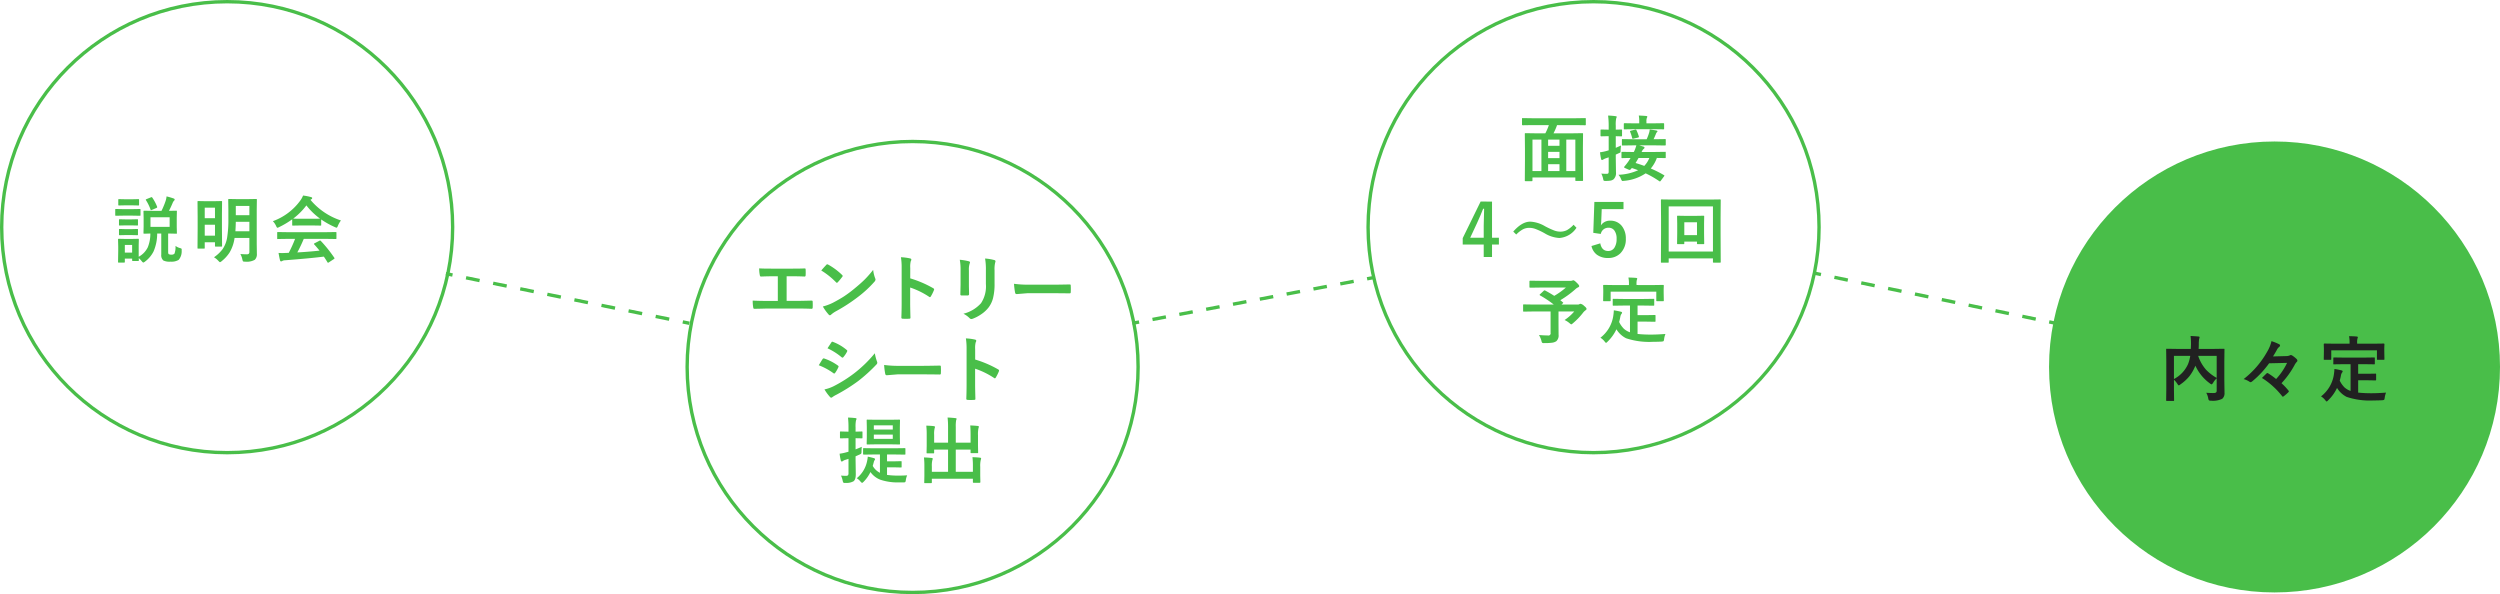 <svg xmlns="http://www.w3.org/2000/svg" width="554.375" height="131.75" viewBox="0 0 554.375 131.75"><defs><style>.cls-1,.cls-4,.cls-5,.cls-6{fill:none;stroke:#49be49;stroke-miterlimit:10;stroke-width:0.75px;}.cls-2{fill:#49be49;}.cls-3{fill:#212121;}.cls-4{stroke-dasharray:3.065 3.065;}.cls-5{stroke-dasharray:3.04 3.04;}.cls-6{stroke-dasharray:3.027 3.027;}</style></defs><g id="レイヤー_2" data-name="レイヤー 2"><g id="具"><circle class="cls-1" cx="50.375" cy="50.375" r="50"/><path class="cls-2" d="M27.432,46.375h1.836l1.711-.031a.251.251,0,0,1,.156.031.271.271,0,0,1,.023.141v1.14a.282.282,0,0,1-.031.164.287.287,0,0,1-.148.024l-1.711-.031H27.432l-1.7.031c-.09,0-.14-.014-.156-.039a.3.3,0,0,1-.023-.149v-1.14c0-.084.009-.133.031-.149a.294.294,0,0,1,.148-.023Zm11.484,8.149a2.742,2.742,0,0,0,.977.476,1.507,1.507,0,0,1,.336.133.292.292,0,0,1,.062.211c0,.041,0,.109-.008.2a2.926,2.926,0,0,1-.656,2.078,3.064,3.064,0,0,1-1.813.4,3.144,3.144,0,0,1-1.585-.258,1.528,1.528,0,0,1-.469-1.313V51.781h-.906a9.933,9.933,0,0,1-.8,3.969,6.4,6.4,0,0,1-1.9,2.258,1.037,1.037,0,0,1-.367.211c-.078,0-.2-.1-.359-.3a4.771,4.771,0,0,0-.656-.687l.015.461a.266.266,0,0,1-.031.156.282.282,0,0,1-.141.023h-1.14c-.084,0-.133-.013-.149-.039a.247.247,0,0,1-.023-.14v-.352H27.682v.734c0,.11-.061.164-.18.164H26.369A.29.29,0,0,1,26.2,58.2a.258.258,0,0,1-.023-.133l.039-2.414V54.633l-.039-1.5c0-.09.012-.141.039-.156a.3.3,0,0,1,.156-.024l1.453.031h1.313l1.469-.031c.087,0,.14.01.156.031a.3.3,0,0,1,.023.149l-.031,1.226v2.579a4.8,4.8,0,0,0,2.016-2.1,8.043,8.043,0,0,0,.57-3.055c-.381.01-.719.02-1.016.032-.2,0-.308.007-.312.007a.288.288,0,0,1-.172-.031.284.284,0,0,1-.024-.148l.032-1.391V48.289l-.032-1.39c0-.084.012-.133.04-.149a.3.3,0,0,1,.156-.023l1.945.031h1.852a17.526,17.526,0,0,0,.914-2.2,4.72,4.72,0,0,0,.211-1.008,15.041,15.041,0,0,1,1.586.469c.14.056.211.128.211.218a.377.377,0,0,1-.165.289,1.8,1.8,0,0,0-.3.516q-.369.882-.8,1.711l1.578-.031c.088,0,.141.009.156.031a.256.256,0,0,1,.024.141l-.032,1.39V50.25l.032,1.391a.136.136,0,0,1-.18.179l-1.758-.039v4.1c0,.254.047.414.141.476a1.182,1.182,0,0,0,.609.11.827.827,0,0,0,.656-.227A4.216,4.216,0,0,0,38.916,54.524ZM27.861,44.188h1.344l1.438-.032c.093,0,.15.01.171.032a.254.254,0,0,1,.024.14v1.055c0,.088-.014.141-.039.156a.314.314,0,0,1-.156.024l-1.438-.032H27.861l-1.453.032c-.09,0-.14-.012-.156-.032a.288.288,0,0,1-.023-.148V44.328c0-.084.009-.133.031-.148a.279.279,0,0,1,.148-.024Zm.063,4.461h1.14l1.36-.032c.082,0,.133.01.148.032a.279.279,0,0,1,.024.148v1.039c0,.082-.012.133-.032.148a.264.264,0,0,1-.14.024l-1.36-.031h-1.14l-1.36.031a.257.257,0,0,1-.156-.031.284.284,0,0,1-.023-.141V48.8c0-.09.011-.141.039-.156s.062-.024.14-.024Zm0,2.164h1.14l1.36-.039c.082,0,.133.009.148.031a.279.279,0,0,1,.024.148v1.024c0,.088-.012.14-.032.156a.266.266,0,0,1-.14.023l-1.36-.031h-1.14l-1.36.031a.25.25,0,0,1-.156-.031.3.3,0,0,1-.023-.148V50.953c0-.084.011-.137.039-.156s.062-.023.14-.023Zm1.375,3.5H27.682v1.7H29.3Zm4.148-10.547a.511.511,0,0,1,.172-.047.192.192,0,0,1,.149.1,9.707,9.707,0,0,1,1.07,2.016.353.353,0,0,1,.023.109c0,.063-.062.121-.187.18l-1.008.43a.66.66,0,0,1-.164.047c-.047,0-.086-.045-.117-.133a10.256,10.256,0,0,0-1.008-2.063.209.209,0,0,1-.055-.109c0-.047.055-.094.164-.141Zm4.172,6.547V48.18h-4.25v2.133Z"/><path class="cls-2" d="M45.2,55.125H43.969a.275.275,0,0,1-.149-.023.234.234,0,0,1-.023-.133l.031-4.336V48.086L43.8,44.758c0-.084.01-.133.031-.149a.3.3,0,0,1,.149-.023l1.617.031h1.851l1.617-.031c.088,0,.141.01.157.031a.274.274,0,0,1,.023.141l-.031,2.867v2.75l.031,4.125c0,.088-.011.141-.031.156a.289.289,0,0,1-.149.024h-1.2a.3.3,0,0,1-.172-.031.307.307,0,0,1-.023-.149v-.781H45.4v1.25c0,.078-.013.125-.039.14A.42.42,0,0,1,45.2,55.125Zm2.469-9.07H45.4v2.336h2.274ZM45.4,52.266h2.274V49.828H45.4Zm7.9,4.062c.489.041.947.063,1.375.063a.7.7,0,0,0,.516-.141.65.65,0,0,0,.109-.422v-3.07H52.016a8.646,8.646,0,0,1-1.086,3.2,7.885,7.885,0,0,1-1.758,1.938.922.922,0,0,1-.391.242c-.057,0-.175-.1-.351-.289a4.277,4.277,0,0,0-.977-.8,8.145,8.145,0,0,0,1.906-1.8,6.36,6.36,0,0,0,1-2.523,24.39,24.39,0,0,0,.282-4.219V46.539l-.032-2.234c0-.09.013-.141.039-.156a.311.311,0,0,1,.157-.024l1.789.031h2.383l1.789-.031a.289.289,0,0,1,.172.031.3.3,0,0,1,.023.149l-.031,2.234v7.547l.031,2.211a1.669,1.669,0,0,1-.461,1.312,3.655,3.655,0,0,1-2.148.415c-.261,0-.414-.028-.461-.079a1.186,1.186,0,0,1-.149-.421A3.893,3.893,0,0,0,53.3,56.328Zm-1.1-5.039h3.1v-2.1H52.289Q52.265,50.351,52.2,51.289Zm3.1-5.625H52.289v2.055H55.3Z"/><path class="cls-2" d="M75.607,48.891a5.015,5.015,0,0,0-.687,1.2c-.1.266-.2.4-.274.4a1.314,1.314,0,0,1-.367-.125,18.124,18.124,0,0,1-3.054-1.7v1.188c0,.082-.01.132-.032.148a.259.259,0,0,1-.14.024l-1.813-.032H66.779l-1.812.032c-.083,0-.133-.012-.149-.032a.277.277,0,0,1-.023-.14V48.633a18.512,18.512,0,0,1-2.9,1.726,1.177,1.177,0,0,1-.382.149q-.11,0-.289-.4a3.717,3.717,0,0,0-.719-1.062,12.978,12.978,0,0,0,6.14-4.648,5,5,0,0,0,.563-1.04,12.005,12.005,0,0,1,1.727.336c.193.047.289.12.289.219a.268.268,0,0,1-.157.258,1.3,1.3,0,0,0-.226.141A14.856,14.856,0,0,0,75.607,48.891ZM63.771,52.969,61.654,53a.135.135,0,0,1-.187-.172v-1.2c0-.084.011-.133.031-.148a.311.311,0,0,1,.156-.024l2.117.031H72.3l2.117-.031c.089,0,.144.01.164.031a.261.261,0,0,1,.024.141v1.2a.234.234,0,0,1-.028.145.282.282,0,0,1-.16.027L72.3,52.969H67.357a30.656,30.656,0,0,1-1.429,3.008q2.5-.141,4.929-.4-.734-.9-1.164-1.359a.225.225,0,0,1-.07-.133c0-.053.055-.1.164-.156l1.024-.531a.371.371,0,0,1,.171-.063.254.254,0,0,1,.164.094,29.363,29.363,0,0,1,2.977,3.719.235.235,0,0,1,.055.132c0,.051-.044.106-.133.164l-1.109.727a.5.5,0,0,1-.188.094c-.041,0-.086-.037-.133-.11-.213-.359-.478-.777-.8-1.25q-3.1.39-8.64.813a1.284,1.284,0,0,0-.578.148.424.424,0,0,1-.274.094c-.114,0-.187-.076-.219-.227q-.147-.524-.336-1.648c.246.02.5.031.774.031s.584-.011.969-.031l.515-.016a26.828,26.828,0,0,0,1.407-3.1Zm1.25-4.492c.188.019.774.031,1.758.031H69.24c.917,0,1.492-.012,1.727-.031a14.74,14.74,0,0,1-3.024-2.93A14.83,14.83,0,0,1,65.021,48.477Z"/><circle class="cls-1" cx="202.375" cy="81.375" r="50"/><path class="cls-2" d="M174.435,61.266v5.453h2.289q1.014,0,3.226-.063H180c.141,0,.211.086.211.258.011.219.016.432.016.641s0,.414-.016.633c0,.191-.081.289-.242.289q-1.507-.065-3.227-.063H170.3q-.321,0-1.352.031-.967.024-1.594.032h-.062a.237.237,0,0,1-.2-.078,1.04,1.04,0,0,1-.07-.243,8.654,8.654,0,0,1-.11-1.5q1.422.076,3.391.078h2.179V61.266h-1.25c-.792,0-1.617.019-2.476.062-.136.01-.227-.1-.274-.336a7.416,7.416,0,0,1-.132-1.484q.639.061,2.773.062h4.524q1.859,0,2.8-.046h.031c.115,0,.172.085.172.257.011.207.016.416.016.625s-.005.409-.016.618-.089.3-.218.3c-.949-.043-1.868-.062-2.758-.062Z"/><path class="cls-2" d="M182.115,59.984q.4-.486,1.117-1.25a.292.292,0,0,1,.227-.125.5.5,0,0,1,.211.079,14.4,14.4,0,0,1,3.055,2.273c.093.094.14.168.14.227a.349.349,0,0,1-.094.2q-.522.694-.992,1.2c-.088.082-.153.125-.195.125a.351.351,0,0,1-.2-.125A16.494,16.494,0,0,0,182.115,59.984Zm.352,7.985a11.773,11.773,0,0,0,2.164-.8q1.547-.805,2.57-1.477a24.734,24.734,0,0,0,2.031-1.5q1.611-1.306,2.555-2.25a24.111,24.111,0,0,0,1.836-2.1,7.565,7.565,0,0,0,.445,1.867.824.824,0,0,1,.078.3.873.873,0,0,1-.257.484,24.673,24.673,0,0,1-3.68,3.391,37.037,37.037,0,0,1-4.828,3.133,6.1,6.1,0,0,0-1.07.742.464.464,0,0,1-.29.156.406.406,0,0,1-.273-.172A10.69,10.69,0,0,1,182.467,67.969Z"/><path class="cls-2" d="M201.844,61.727a23.873,23.873,0,0,1,5.086,2.179c.14.073.211.164.211.274a.382.382,0,0,1-.032.14,9.185,9.185,0,0,1-.687,1.391c-.068.119-.139.18-.211.18a.274.274,0,0,1-.18-.078,17.569,17.569,0,0,0-4.2-2.055V67.3q0,.873.063,3.133v.047c0,.129-.1.195-.289.195-.241.016-.477.023-.711.023s-.477-.007-.711-.023c-.2,0-.305-.082-.305-.242q.061-1.547.063-3.149V59.406a14.458,14.458,0,0,0-.157-2.367,11.353,11.353,0,0,1,2,.258c.2.041.305.133.305.273a.844.844,0,0,1-.133.368,5.3,5.3,0,0,0-.109,1.5Z"/><path class="cls-2" d="M212.83,57.6a12.963,12.963,0,0,1,1.992.336c.182.046.274.132.274.257a.722.722,0,0,1-.071.243,4.246,4.246,0,0,0-.171,1.515v3.235q0,.3.039,2.015c0,.213-.116.321-.344.321H213.26c-.2,0-.3-.079-.3-.235V65.25l.047-2.18V59.938A12,12,0,0,0,212.83,57.6Zm.813,11.968a7.756,7.756,0,0,0,3.9-2.336,6.78,6.78,0,0,0,1.078-4.273V59.938a14.053,14.053,0,0,0-.18-2.61,10.352,10.352,0,0,1,2.086.352.271.271,0,0,1,.219.273.524.524,0,0,1-.062.258,6.149,6.149,0,0,0-.141,1.742V62.93a12.457,12.457,0,0,1-.344,3.2,5.815,5.815,0,0,1-.961,2.024,6.951,6.951,0,0,1-1.672,1.546,8.476,8.476,0,0,1-1.843.969,1.068,1.068,0,0,1-.336.078.541.541,0,0,1-.383-.2A5.391,5.391,0,0,0,213.643,69.57Z"/><path class="cls-2" d="M224.855,62.93a23.814,23.814,0,0,0,3.454.2h5.156q.756,0,1.953-.023c1.016-.016,1.59-.028,1.727-.032h.078c.14,0,.211.075.211.227.015.244.023.5.023.758s-.008.5-.023.75c0,.16-.077.242-.227.242h-.062q-2.4-.033-3.571-.031h-5.758l-2.351.195a.352.352,0,0,1-.367-.336A15.006,15.006,0,0,1,224.855,62.93Z"/><path class="cls-2" d="M181.561,80.992c.031-.047.209-.336.531-.867.14-.23.248-.394.32-.492a.318.318,0,0,1,.242-.164.152.152,0,0,1,.055.008,11.4,11.4,0,0,1,3.078,1.57c.115.082.172.16.172.234a.493.493,0,0,1-.063.18,6.869,6.869,0,0,1-.7,1.219c-.088.1-.158.156-.211.156a.342.342,0,0,1-.187-.094A14.319,14.319,0,0,0,181.561,80.992Zm1.265,5.36A8.335,8.335,0,0,0,185,85.57a29.52,29.52,0,0,0,4.383-2.765,28.263,28.263,0,0,0,4.609-4.469,10.122,10.122,0,0,0,.469,1.8.819.819,0,0,1,.078.305.534.534,0,0,1-.172.367A34.968,34.968,0,0,1,190.3,84.5a38.523,38.523,0,0,1-4.781,3.008,6.5,6.5,0,0,0-.93.547.371.371,0,0,1-.258.125.416.416,0,0,1-.32-.2A9.717,9.717,0,0,1,182.826,86.352Zm.672-9.118.844-1.281c.073-.121.148-.179.226-.179a.414.414,0,0,1,.18.054,10.4,10.4,0,0,1,3.008,1.774.247.247,0,0,1,.125.211.39.39,0,0,1-.063.2,6.063,6.063,0,0,1-.82,1.2.172.172,0,0,1-.156.094.428.428,0,0,1-.242-.11A13.854,13.854,0,0,0,183.5,77.234Z"/><path class="cls-2" d="M196.055,80.93a23.8,23.8,0,0,0,3.453.195h5.156q.758,0,1.953-.023c1.016-.016,1.591-.028,1.727-.032h.078c.14,0,.211.075.211.227.015.244.023.5.023.758s-.008.5-.023.75c0,.16-.076.242-.227.242h-.062q-2.4-.033-3.571-.031h-5.757l-2.352.195a.352.352,0,0,1-.367-.336A15.045,15.045,0,0,1,196.055,80.93Z"/><path class="cls-2" d="M216.244,79.727a23.873,23.873,0,0,1,5.086,2.179c.141.073.211.164.211.274a.424.424,0,0,1-.031.14,9.283,9.283,0,0,1-.688,1.391c-.068.119-.138.18-.211.18a.272.272,0,0,1-.179-.078,17.606,17.606,0,0,0-4.2-2.055V85.3q0,.873.062,3.133v.047c0,.129-.1.195-.289.195-.24.016-.477.023-.711.023s-.477-.007-.711-.023c-.2,0-.305-.082-.305-.242q.061-1.547.063-3.149V77.406a14.587,14.587,0,0,0-.156-2.367,11.382,11.382,0,0,1,2,.258c.2.041.3.133.3.273a.853.853,0,0,1-.132.368,5.2,5.2,0,0,0-.11,1.5Z"/><path class="cls-2" d="M186.489,105.461a10.553,10.553,0,0,0,1.164.047.476.476,0,0,0,.414-.149.867.867,0,0,0,.086-.46V101.75l-.687.219a1.881,1.881,0,0,0-.563.273.4.4,0,0,1-.257.094c-.094,0-.157-.066-.188-.195a10.661,10.661,0,0,1-.273-1.532,9.969,9.969,0,0,0,1.453-.3l.515-.141V97.172h-.211l-1.5.031a.261.261,0,0,1-.156-.031.3.3,0,0,1-.023-.148V95.859c0-.084.01-.136.031-.156a.3.3,0,0,1,.148-.023l1.5.039h.211v-.852a18.773,18.773,0,0,0-.109-2.273c.567.015,1.112.055,1.633.117.172.016.258.072.258.172a1.128,1.128,0,0,1-.118.336,6.908,6.908,0,0,0-.093,1.617v.883l1.359-.039c.083,0,.133.01.148.031a.282.282,0,0,1,.024.148v1.165c0,.087-.011.14-.031.156a.254.254,0,0,1-.141.023l-1.359-.031v2.477q.984-.384,1.375-.571-.031.328-.063,1.039a.888.888,0,0,1-.078.485,1.7,1.7,0,0,1-.406.218l-.828.368v.765l.047,3.2q0,1.219-.516,1.578a3.274,3.274,0,0,1-1.758.352c-.1,0-.164.008-.2.008a.345.345,0,0,1-.3-.1,1.859,1.859,0,0,1-.133-.383A4.621,4.621,0,0,0,186.489,105.461Zm7.235-4.68-2.164.032c-.115,0-.172-.053-.172-.157V99.563c0-.09.01-.145.031-.164a.261.261,0,0,1,.141-.024l2.164.031h4.7l2.164-.031c.089,0,.143.012.164.039a.287.287,0,0,1,.023.149v1.093c0,.073-.01.118-.031.133a.306.306,0,0,1-.156.024l-2.164-.032H196.7v1.524h1.422l1.633-.039c.083,0,.136.009.156.031a.279.279,0,0,1,.024.148v1.039a.256.256,0,0,1-.028.153.264.264,0,0,1-.152.027l-1.633-.039H196.7v1.688a19.075,19.075,0,0,0,2.321.156q1.164,0,2.14-.063a3.872,3.872,0,0,0-.289,1.024c-.031.269-.083.431-.156.484a.93.93,0,0,1-.43.063h-1.094a12.049,12.049,0,0,1-3.937-.586,4.784,4.784,0,0,1-2.234-1.719,8,8,0,0,1-1.524,2.172c-.151.15-.258.226-.32.226-.083,0-.206-.1-.367-.289a3.194,3.194,0,0,0-.829-.734,6.525,6.525,0,0,0,2.313-3.875,5.831,5.831,0,0,0,.133-.914q.821.178,1.312.32c.2.063.305.143.305.242a.455.455,0,0,1-.133.274,1.413,1.413,0,0,0-.156.414c-.021.072-.06.219-.117.437-.042.151-.078.274-.11.368a3.758,3.758,0,0,0,1.6,1.531v-4.063Zm3.726-7.7,1.946-.031c.088,0,.14.011.156.039a.316.316,0,0,1,.023.156l-.031,1.453V96.93l.031,1.453c0,.088-.011.141-.031.156a.284.284,0,0,1-.148.024l-1.946-.032h-3.125l-1.969.032c-.083,0-.132-.012-.148-.032a.288.288,0,0,1-.023-.148l.031-1.453V94.7l-.031-1.453c0-.094.01-.152.031-.172a.272.272,0,0,1,.14-.023l1.969.031Zm.524,1.234h-4.2v.93h4.2Zm0,3.008v-.945h-4.2v.945Z"/><path class="cls-2" d="M215.145,94.344c.593.015,1.144.051,1.656.109.172.016.258.072.258.172a1.468,1.468,0,0,1-.079.32,6.32,6.32,0,0,0-.109,1.571v2.258l.031,1.523a.313.313,0,0,1-.023.16c-.016.018-.061.027-.133.027h-1.328a.29.29,0,0,1-.172-.031.315.315,0,0,1-.023-.156V99.7h-3.282v4.922h3.8v-1.211a16.237,16.237,0,0,0-.1-2.031c.625.016,1.183.051,1.679.109.161.02.243.08.243.18a1.616,1.616,0,0,1-.079.32,5.857,5.857,0,0,0-.117,1.563v1.937l.032,1.407c0,.109-.059.164-.172.164H215.91c-.115,0-.172-.055-.172-.164v-.735h-9.1v.813c0,.109-.061.164-.18.164h-1.312a.331.331,0,0,1-.165-.024c-.021-.015-.031-.062-.031-.14l.031-1.407v-2.109a17.189,17.189,0,0,0-.093-2.016c.625.016,1.183.051,1.679.11.182.019.274.08.274.179a2.675,2.675,0,0,1-.094.321,4.981,4.981,0,0,0-.109,1.39v1.18h3.593V99.7h-3.085v.656c0,.082-.012.133-.032.149a.266.266,0,0,1-.14.023h-1.336c-.084,0-.133-.011-.149-.031a.279.279,0,0,1-.023-.141l.031-1.523v-2.4a17.485,17.485,0,0,0-.094-2.047c.625.015,1.184.05,1.68.109.16.016.242.08.242.195a.67.67,0,0,1-.031.164,1.132,1.132,0,0,0-.047.157,5.207,5.207,0,0,0-.1,1.406v1.742h3.085v-3.5a17.129,17.129,0,0,0-.109-2.07c.551.015,1.137.058,1.758.133.16.015.242.066.242.156a1.435,1.435,0,0,1-.1.32,7.513,7.513,0,0,0-.079,1.477v3.484h3.282V96.375C215.223,95.535,215.2,94.859,215.145,94.344Z"/><circle class="cls-1" cx="353.375" cy="50.375" r="50"/><path class="cls-2" d="M339.7,27.742l-2.015.032c-.121,0-.18-.053-.18-.157V26.359c0-.084.011-.132.031-.148a.29.29,0,0,1,.149-.023l2.015.031h9.742l2.016-.031c.094,0,.151.009.172.031a.257.257,0,0,1,.023.14v1.258c0,.073-.012.117-.039.133a.306.306,0,0,1-.156.024l-2.016-.032h-4.164a13.064,13.064,0,0,1-.789,1.821h4.2l2.172-.032c.089,0,.141.01.157.032a.294.294,0,0,1,.023.148l-.031,3.016v2.9l.031,4.32c0,.082-.011.133-.031.149a.3.3,0,0,1-.149.023h-1.351c-.089,0-.141-.011-.157-.031a.279.279,0,0,1-.023-.141v-.593h-9.508v.64a.262.262,0,0,1-.031.157.3.3,0,0,1-.148.023H338.3c-.083,0-.133-.014-.149-.039a.254.254,0,0,1-.023-.141l.031-4.351V33.078l-.031-3.367c0-.09.011-.141.031-.156a.286.286,0,0,1,.149-.024l2.171.032h2.2a11.9,11.9,0,0,0,.781-1.821Zm.125,3.211V37.93h1.985V30.953Zm3.469,1.375h2.523V30.953h-2.523Zm0,2.735h2.523V33.672h-2.523Zm0,2.867h2.523V36.406h-2.523Zm6.039-6.977h-2.008V37.93h2.008Z"/><path class="cls-2" d="M355.09,38.492a11.164,11.164,0,0,0,1.234.047.362.362,0,0,0,.336-.133.991.991,0,0,0,.063-.429V34.891l-.641.211a2.952,2.952,0,0,0-.562.273.426.426,0,0,1-.274.094c-.109,0-.178-.067-.2-.2a11.963,11.963,0,0,1-.242-1.5,9.24,9.24,0,0,0,1.469-.3l.453-.133V30.2h-.258l-1.391.031a.149.149,0,0,1-.164-.171V28.891c0-.116.055-.172.164-.172l1.391.031h.258V27.9a17.282,17.282,0,0,0-.133-2.274,14.246,14.246,0,0,1,1.64.133c.182.016.274.066.274.156a1.145,1.145,0,0,1-.117.336,6.816,6.816,0,0,0-.094,1.617v.883l1.211-.031c.088,0,.141.01.156.031a.258.258,0,0,1,.024.141v1.172c0,.082-.012.132-.032.148a.288.288,0,0,1-.148.023l-1.211-.031v2.578c.713-.312,1.1-.484,1.164-.515a11.628,11.628,0,0,0-.094,1.2.92.92,0,0,1-.054.32.638.638,0,0,1-.235.141l-.781.351v.7l.047,3.2a1.906,1.906,0,0,1-.531,1.578,1.6,1.6,0,0,1-.657.289,5.9,5.9,0,0,1-1.054.07h-.2c-.157,0-.256-.035-.3-.1a1.369,1.369,0,0,1-.11-.383A4.573,4.573,0,0,0,355.09,38.492Zm13.867.328c.088.051.133.1.133.133a.826.826,0,0,1-.117.188l-.688.929c-.078.11-.144.164-.2.164a.266.266,0,0,1-.141-.062,21.021,21.021,0,0,0-3.023-1.734,10.058,10.058,0,0,1-4.805,1.664c-.168.019-.273.031-.32.031-.11,0-.223-.149-.336-.445a2.832,2.832,0,0,0-.57-.93,11.673,11.673,0,0,0,4.367-1.008q-.54-.212-1.391-.492l-.133.141c-.14.187-.258.281-.351.281a.654.654,0,0,1-.258-.071l-.719-.32c-.178-.078-.265-.148-.265-.211a.348.348,0,0,1,.093-.172c.328-.386.621-.765.883-1.14.234-.366.387-.61.461-.735-.543,0-1.021.012-1.437.024-.016,0-.124,0-.321.008h-.1c-.075,0-.118-.012-.133-.032a.368.368,0,0,1-.024-.164V33.828a.137.137,0,0,1,.157-.156l2.195.031h.383l.125-.242a7.747,7.747,0,0,0,.437-1.227h-.851l-2.172.032c-.09,0-.141-.012-.156-.032a.264.264,0,0,1-.024-.14V31.039c0-.094.01-.152.031-.172a.3.3,0,0,1,.149-.023l2.172.031h3.14a10.845,10.845,0,0,0,.539-1.422,2.982,2.982,0,0,0,.133-.734c.5.051.985.125,1.453.219.182.035.274.1.274.179,0,.051-.051.125-.149.219a1.108,1.108,0,0,0-.187.336c-.231.557-.406.957-.531,1.2h.367l2.179-.031c.073,0,.118.01.133.031a.357.357,0,0,1,.024.164v1.055c0,.113-.053.172-.157.172l-2.179-.032H363.5l.969.29c.134.046.2.119.2.218a.384.384,0,0,1-.2.289,1.919,1.919,0,0,0-.406.594l-.047.078h3.008l2.195-.031h.086c.047,0,.071.051.071.156v1.039a.334.334,0,0,1-.024.164c-.015.02-.06.032-.133.032l-.242-.008q-.711-.018-1.57-.024a7.661,7.661,0,0,1-1.344,2.336A25.332,25.332,0,0,1,368.957,38.82ZM362.4,28.649l-2.141.031a.255.255,0,0,1-.156-.031.27.27,0,0,1-.024-.141V27.477c0-.106.059-.157.18-.157l2.141.032H363.5v-.43a6.4,6.4,0,0,0-.1-1.3q.8.024,1.618.094c.181.015.273.07.273.164a.57.57,0,0,1-.094.25,1.92,1.92,0,0,0-.1.773v.446h1.617l2.133-.032c.113,0,.172.051.172.157v1.031c0,.082-.012.133-.032.148a.264.264,0,0,1-.14.024l-2.133-.031Zm-.907.593a.5.5,0,0,1-.031-.125c0-.058.057-.1.172-.133l.914-.226a1.258,1.258,0,0,1,.172-.024.165.165,0,0,1,.148.11,9.522,9.522,0,0,1,.539,1.39.313.313,0,0,1,.024.11c0,.072-.067.127-.2.164l-1.007.234a.643.643,0,0,1-.149.032c-.068,0-.115-.053-.14-.157A9.323,9.323,0,0,0,361.488,29.242Zm1.2,6.907q1.068.318,1.921.64a5.579,5.579,0,0,0,1.133-1.758h-2.4C363.062,35.525,362.844,35.9,362.684,36.149Z"/><path class="cls-2" d="M330.857,44.7v8.016h1.524v1.508h-1.524v2.765h-1.843V54.219h-4.657V52.805l3.969-8.11Zm-1.843,8.016V50.024q0-1.284.093-3.743h-.218q-.548,1.435-1.36,3.2l-1.508,3.234Z"/><path class="cls-2" d="M339.341,49.149a7.152,7.152,0,0,1,3.25,1.007,17.942,17.942,0,0,0,2.086.969,3.921,3.921,0,0,0,1.289.242,3.229,3.229,0,0,0,1.515-.343,6.049,6.049,0,0,0,1.461-1.188l.641.672a4.962,4.962,0,0,1-3.805,2.266,7.049,7.049,0,0,1-3.25-1.04,14.811,14.811,0,0,0-2.054-.968,3.957,3.957,0,0,0-1.321-.242,3.073,3.073,0,0,0-1.468.343,6.257,6.257,0,0,0-1.461,1.141l-.657-.656Q337.49,49.149,339.341,49.149Z"/><path class="cls-2" d="M360.012,44.774v1.6h-4.828l-.1,2.461a11.145,11.145,0,0,1-.094,1.156,2.362,2.362,0,0,1,2.094-1.054,3.136,3.136,0,0,1,2.6,1.234,4.394,4.394,0,0,1,.843,2.766,4.336,4.336,0,0,1-1.226,3.25,3.714,3.714,0,0,1-2.68,1.023,4.031,4.031,0,0,1-2.539-.75,3.272,3.272,0,0,1-1.172-1.906l1.953-.594q.32,1.694,1.742,1.7a1.593,1.593,0,0,0,1.43-.8,3.489,3.489,0,0,0,.445-1.883,2.961,2.961,0,0,0-.531-1.914,1.532,1.532,0,0,0-1.25-.563,1.7,1.7,0,0,0-1.726,1.375l-1.664-.242.242-6.851Z"/><path class="cls-2" d="M370.033,58.07a.27.27,0,0,1-.031.157.282.282,0,0,1-.141.023h-1.382a.245.245,0,0,1-.145-.027c-.02-.02-.027-.071-.027-.153l.031-6.125V48.8l-.031-4.4c0-.09.009-.141.031-.157a.294.294,0,0,1,.148-.023l2.141.031h8.625l2.148-.031c.082,0,.133.01.149.031a.3.3,0,0,1,.023.149l-.031,3.851v3.7l.031,6.11a.256.256,0,0,1-.031.156.268.268,0,0,1-.141.023h-1.375c-.089,0-.14-.011-.156-.031a.3.3,0,0,1-.023-.148v-.766h-9.813Zm9.813-12.3h-9.813V55.781h9.813Zm-1.969,3.757v2.243l.031,2.187a.269.269,0,0,1-.027.152.241.241,0,0,1-.145.028H376.5c-.094,0-.152-.014-.172-.039s-.023-.063-.023-.141v-.383h-2.813v.383a.263.263,0,0,1-.031.156.289.289,0,0,1-.149.024h-1.25c-.084,0-.132-.014-.148-.039s-.023-.063-.023-.141l.031-2.187V49.609l-.031-1.6c0-.084.009-.133.031-.149a.294.294,0,0,1,.148-.023l1.742.031H376l1.727-.031c.087,0,.14.01.156.031a.274.274,0,0,1,.023.141Zm-1.57-.242h-2.813v2.852h2.813Z"/><path class="cls-2" d="M342.638,64.422q1.148.615,2.015,1.187a16.116,16.116,0,0,0,2.578-1.843h-5.71l-2.211.031c-.105,0-.157-.059-.157-.172v-1.2c0-.121.052-.18.157-.18l2.211.031h6.7a1.231,1.231,0,0,0,.414-.047.66.66,0,0,1,.226-.078q.242,0,.75.516.579.544.578.773c0,.125-.1.227-.289.3a2.1,2.1,0,0,0-.593.422A21.928,21.928,0,0,1,346,66.57l.563.461c.057.051.086.09.086.118s-.044.082-.133.156l-.258.226h3.617a.675.675,0,0,0,.367-.086.488.488,0,0,1,.242-.078,1.6,1.6,0,0,1,.8.469c.355.281.532.5.532.672,0,.1-.076.2-.227.305a2.738,2.738,0,0,0-.594.593A15.021,15.021,0,0,1,348.8,71.68c-.177.16-.3.242-.367.242s-.188-.086-.391-.258a4.568,4.568,0,0,0-1.1-.7,10.124,10.124,0,0,0,2.141-1.891H345.6v2.657l.015,2.492a1.691,1.691,0,0,1-.508,1.445,2.241,2.241,0,0,1-.992.336,13.246,13.246,0,0,1-1.679.078.823.823,0,0,1-.469-.078,1.364,1.364,0,0,1-.156-.43,4.766,4.766,0,0,0-.547-1.281q1.226.094,1.968.094a.485.485,0,0,0,.61-.578V69.07h-3.906l-2.016.032c-.083,0-.133-.012-.148-.032a.264.264,0,0,1-.024-.14V67.672c0-.084.011-.133.031-.148a.265.265,0,0,1,.141-.024l2.016.031h4.609a23.051,23.051,0,0,0-3.023-2.015c-.074-.047-.11-.092-.11-.133s.036-.1.11-.156l.8-.743a.3.3,0,0,1,.18-.1A.4.4,0,0,1,342.638,64.422Z"/><path class="cls-2" d="M359.973,67.758l-2.157.031a.294.294,0,0,1-.171-.031.289.289,0,0,1-.024-.149V66.438c0-.084.012-.133.039-.149a.319.319,0,0,1,.156-.023l2.157.031h4.515l2.157-.031a.244.244,0,0,1,.156.031.269.269,0,0,1,.023.141v1.171a.27.27,0,0,1-.031.157.3.3,0,0,1-.148.023l-2.157-.031h-1.359v2.125h1.953l1.836-.031c.094,0,.148.009.164.031a.212.212,0,0,1,.031.141v1.171c0,.073-.011.118-.031.133a.334.334,0,0,1-.164.024l-1.836-.032h-1.953v2.735a27.851,27.851,0,0,0,3.086.14q1.209,0,3.1-.14a4.35,4.35,0,0,0-.3,1.148c-.032.254-.078.406-.141.453a1.2,1.2,0,0,1-.43.094q-.913.047-1.89.047a16.286,16.286,0,0,1-5.953-.781,5.244,5.244,0,0,1-2.157-2,9.328,9.328,0,0,1-1.953,2.734c-.168.182-.285.274-.351.274s-.164-.1-.321-.305a3.447,3.447,0,0,0-.929-.828,7.489,7.489,0,0,0,2.883-5.055,9.877,9.877,0,0,0,.093-1.023q.695.1,1.524.3c.2.041.3.114.3.219a.537.537,0,0,1-.148.305,1.386,1.386,0,0,0-.211.5,11.941,11.941,0,0,1-.289,1.258,5.6,5.6,0,0,0,1.023,1.476,3.841,3.841,0,0,0,1.383.813v-5.93Zm6.687-4.547,2.11-.031c.119,0,.179.051.179.156l-.031.836v.687l.031,1.758c0,.082-.013.133-.039.149a.247.247,0,0,1-.14.023h-1.313c-.084,0-.133-.012-.148-.031a.268.268,0,0,1-.024-.141V64.68H357.16v1.937c0,.082-.014.133-.039.149a.328.328,0,0,1-.156.023h-1.3c-.084,0-.133-.012-.148-.031a.268.268,0,0,1-.024-.141l.031-1.758v-.546l-.031-.977c0-.1.057-.156.172-.156l2.133.031h3.422V63.07a6.907,6.907,0,0,0-.118-1.523c.536,0,1.106.025,1.711.078.161.02.243.074.243.164a1.083,1.083,0,0,1-.094.3,3.758,3.758,0,0,0-.063.961v.156Z"/><circle class="cls-2" cx="504.375" cy="81.375" r="50"/><path class="cls-3" d="M489.229,87.094q.951.062,1.484.062c.082,0,.148,0,.195-.007a.79.79,0,0,0,.524-.141.553.553,0,0,0,.117-.4V83.891a4.53,4.53,0,0,0-.8,1.008c-.147.222-.254.335-.32.335a.869.869,0,0,1-.36-.195,9.941,9.941,0,0,1-3.242-3.945l-.055.125a9.369,9.369,0,0,1-1.32,2.265,9.531,9.531,0,0,1-1.961,1.766.763.763,0,0,1-.351.211c-.063,0-.164-.107-.3-.32a4.25,4.25,0,0,0-.766-.93v2.227l.032,2.32c0,.072-.014.117-.04.133a.3.3,0,0,1-.148.023h-1.4c-.116,0-.172-.053-.172-.156l.031-2.516v-6.2l-.031-2.523c0-.09.009-.141.031-.157a.294.294,0,0,1,.148-.023l2.157.031h3.132c.026-.49.04-.873.04-1.148a12.745,12.745,0,0,0-.1-1.719q.633.024,1.758.117c.16.016.242.078.242.188a1.241,1.241,0,0,1-.094.336,7.245,7.245,0,0,0-.078,1.171c0,.235-.012.586-.031,1.055h3.406l2.149-.031c.082,0,.132.01.148.031a.287.287,0,0,1,.023.149l-.031,2.625V84.32l.039,2.532v.257a1.58,1.58,0,0,1-.515,1.329,4.725,4.725,0,0,1-2.485.414.741.741,0,0,1-.453-.086.9.9,0,0,1-.156-.43A3.786,3.786,0,0,0,489.229,87.094Zm-4.032-6.36a8.368,8.368,0,0,0,.492-1.82h-3.617v5.133A6.938,6.938,0,0,0,485.2,80.734Zm6.352,3.063V78.914h-4.1A8.819,8.819,0,0,0,489.205,82,9.992,9.992,0,0,0,491.549,83.8Z"/><path class="cls-3" d="M503.172,80.563a21.157,21.157,0,0,1-3.774,4.031.874.874,0,0,1-.32.156.324.324,0,0,1-.195-.062,4.573,4.573,0,0,0-1.36-.625A20.152,20.152,0,0,0,502.742,78a8.194,8.194,0,0,0,.961-2.351,11.035,11.035,0,0,1,1.758.718.294.294,0,0,1,.141.242.349.349,0,0,1-.141.274,2.145,2.145,0,0,0-.484.547q-.337.655-.938,1.609l2.922-.078a1.856,1.856,0,0,0,.82-.164.339.339,0,0,1,.211-.063.539.539,0,0,1,.313.11,5.477,5.477,0,0,1,1,.805.513.513,0,0,1,.14.335.3.3,0,0,1-.093.219,2.929,2.929,0,0,0-.547.774,19.072,19.072,0,0,1-2.883,4,12.965,12.965,0,0,1,1.508,1.586.428.428,0,0,1,.125.218.387.387,0,0,1-.141.227,8.807,8.807,0,0,1-1.008.867.386.386,0,0,1-.179.094q-.079,0-.18-.141a17.412,17.412,0,0,0-4.461-4.015q.8-.8,1.008-.985a.316.316,0,0,1,.195-.109.448.448,0,0,1,.219.094,16.214,16.214,0,0,1,1.719,1.234,14.051,14.051,0,0,0,2.429-3.578Z"/><path class="cls-3" d="M519.771,80.758l-2.156.031a.14.14,0,0,1-.2-.18V79.438c0-.084.014-.133.039-.149a.325.325,0,0,1,.156-.023l2.156.031h4.516l2.156-.031c.084,0,.136.009.157.031a.269.269,0,0,1,.023.141v1.171a.254.254,0,0,1-.031.157.3.3,0,0,1-.149.023l-2.156-.031h-1.359v2.125h1.953l1.836-.031c.094,0,.148.009.164.031s.031.066.031.141V84.2c0,.073-.01.118-.031.133a.332.332,0,0,1-.164.024l-1.836-.032h-1.953v2.735a27.876,27.876,0,0,0,3.086.14q1.211,0,3.1-.14a4.509,4.509,0,0,0-.3,1.148c-.032.254-.079.406-.141.453a1.2,1.2,0,0,1-.43.094q-.914.047-1.89.047a16.3,16.3,0,0,1-5.954-.781,5.254,5.254,0,0,1-2.156-2,9.291,9.291,0,0,1-1.953,2.734c-.166.182-.283.274-.351.274s-.165-.1-.321-.305a3.417,3.417,0,0,0-.929-.828,7.488,7.488,0,0,0,2.882-5.055,9.681,9.681,0,0,0,.094-1.023q.7.1,1.524.3c.2.041.3.114.3.219a.53.53,0,0,1-.148.305,1.461,1.461,0,0,0-.211.5,11.236,11.236,0,0,1-.289,1.258,5.6,5.6,0,0,0,1.023,1.476,3.85,3.85,0,0,0,1.383.813v-5.93Zm6.688-4.547,2.109-.031c.12,0,.18.051.18.156l-.031.836v.687l.031,1.758c0,.082-.013.133-.039.149a.254.254,0,0,1-.141.023h-1.312c-.083,0-.133-.012-.149-.031a.282.282,0,0,1-.023-.141V77.68H516.959v1.937c0,.082-.013.133-.039.149a.322.322,0,0,1-.156.023h-1.3c-.083,0-.133-.012-.149-.031a.282.282,0,0,1-.023-.141l.031-1.758v-.546l-.031-.977c0-.105.058-.156.172-.156l2.133.031h3.421V76.07a6.985,6.985,0,0,0-.117-1.523c.537,0,1.108.025,1.711.078.162.02.242.074.242.164a1.068,1.068,0,0,1-.093.3,3.863,3.863,0,0,0-.063.961v.156Z"/><line class="cls-1" x1="98.875" y1="60.686" x2="100.345" y2="60.985"/><line class="cls-4" x1="103.348" y1="61.597" x2="149.903" y2="71.08"/><line class="cls-1" x1="151.405" y1="71.386" x2="152.875" y2="71.686"/><line class="cls-1" x1="402.334" y1="60.573" x2="403.802" y2="60.878"/><line class="cls-5" x1="406.779" y1="61.496" x2="452.918" y2="71.072"/><line class="cls-1" x1="454.406" y1="71.381" x2="455.875" y2="71.686"/><line class="cls-1" x1="304.627" y1="61.543" x2="303.154" y2="61.822"/><line class="cls-6" x1="300.179" y1="62.386" x2="254.079" y2="71.125"/><line class="cls-1" x1="252.592" y1="71.406" x2="251.118" y2="71.686"/></g></g></svg>